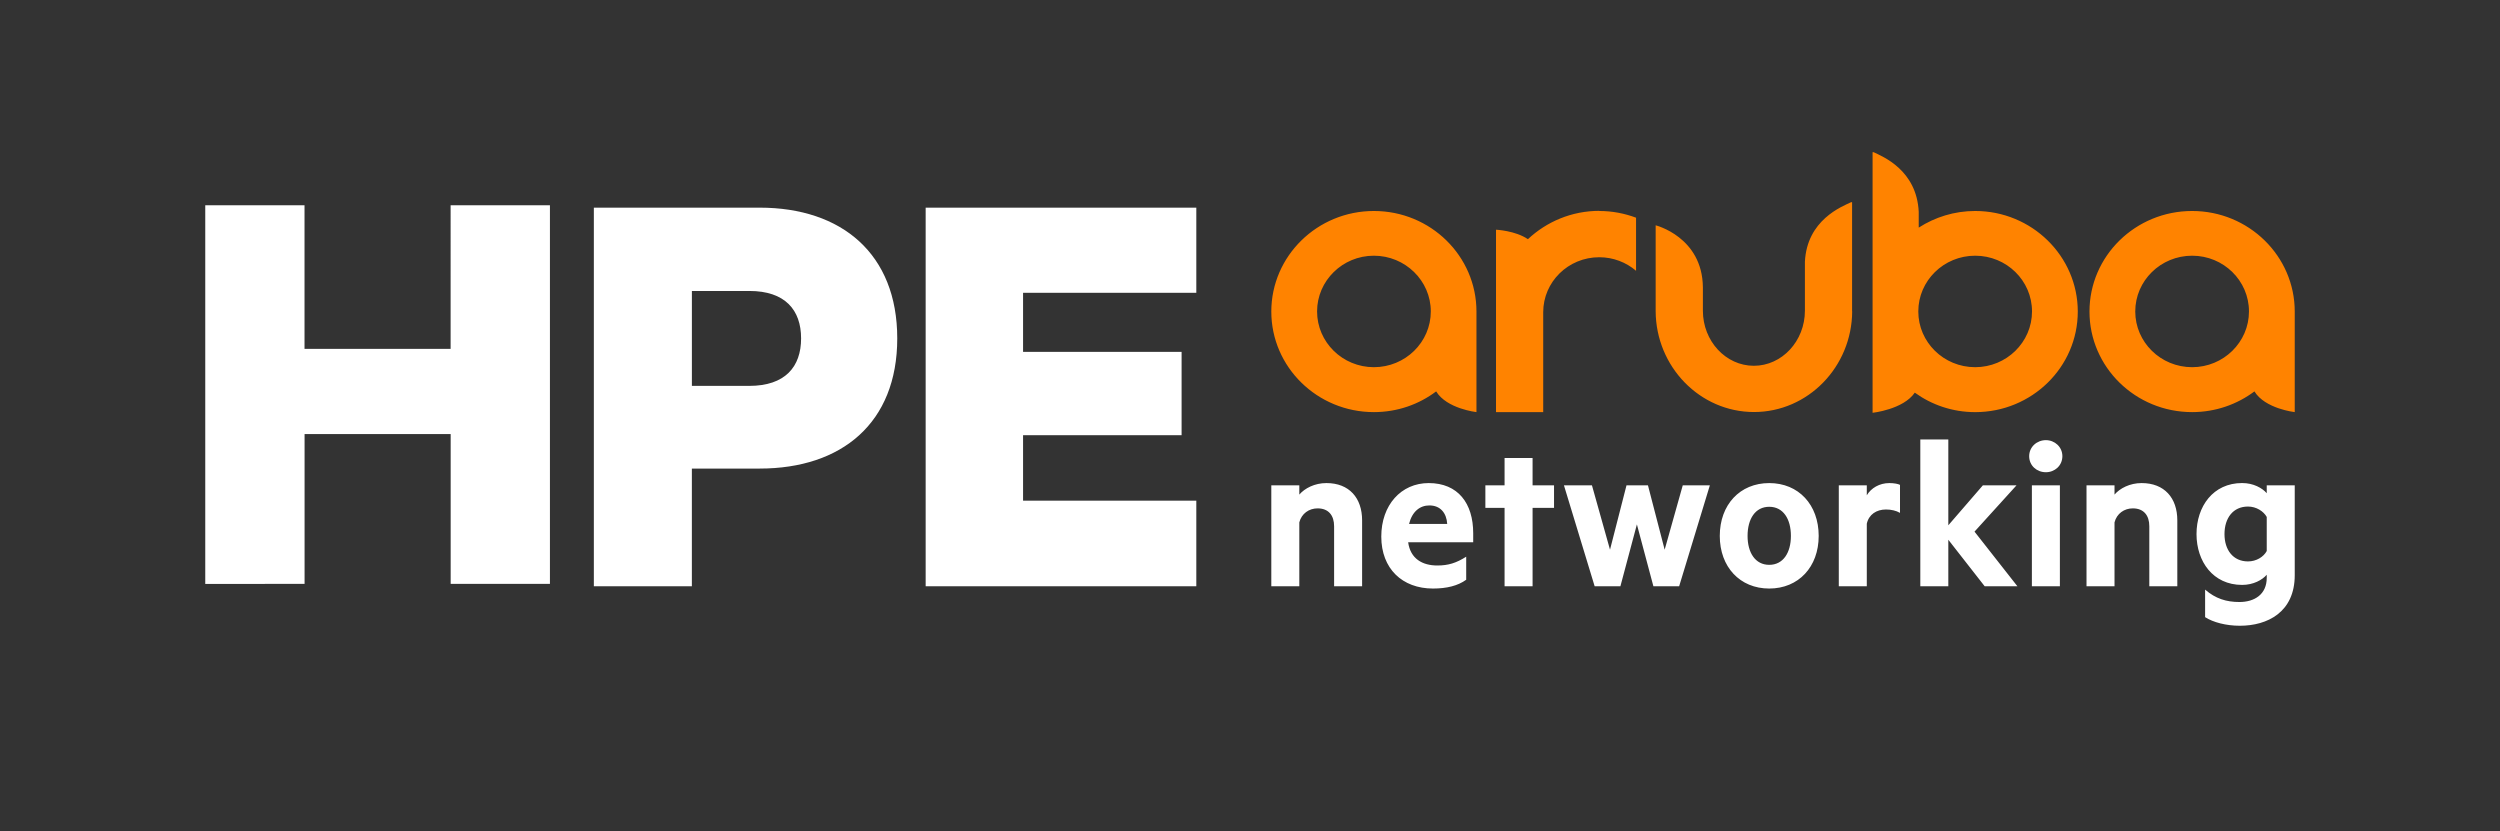 <?xml version="1.0" encoding="utf-8"?>
<!-- Generator: Adobe Illustrator 26.3.1, SVG Export Plug-In . SVG Version: 6.00 Build 0)  -->
<svg version="1.1" id="Layer_1" xmlns="http://www.w3.org/2000/svg" xmlns:xlink="http://www.w3.org/1999/xlink" x="0px" y="0px"
	 viewBox="0 0 942.71 313.37" style="enable-background:new 0 0 942.71 313.37;" xml:space="preserve">
<rect x="0" y="0" width="942.71" height="313.37" fill="#333333" stroke="none"/>
<style type="text/css">
	.st0{fill:#FF8300;}
	.st1{fill:#FFFFFF;}
</style>
<g>
	<path class="st0" d="M744.81,79.56c-7.86,0-15.15,2.33-21.29,6.27v-5.94C722.78,64.11,709.88,59,706.5,57.38h-0.38v98.28
		c0,0,11.58-1.25,15.92-7.6c6.38,4.61,14.24,7.35,22.77,7.35c21.38,0,38.69-16.99,38.69-37.92S766.14,79.56,744.81,79.56z
		 M744.81,138.46c-11.87,0-21.45-9.43-21.45-21.02c0-11.59,9.59-21.02,21.45-21.02c11.87,0,21.43,9.43,21.43,21.02
		C766.24,129.03,756.63,138.46,744.81,138.46z M826.62,79.56c-21.38,0-38.71,16.99-38.71,37.92s17.31,37.92,38.71,37.92
		c8.82,0,16.95-2.91,23.49-7.81c4,6.56,15.2,7.81,15.2,7.81v-37.92C865.31,96.55,847.95,79.56,826.62,79.56z M826.62,138.46
		c-11.87,0-21.45-9.43-21.45-21.02c0-11.59,9.59-21.02,21.45-21.02c11.87,0,21.43,9.43,21.43,21.02
		C848.05,129.03,838.44,138.46,826.62,138.46z M518.07,79.56c-21.34,0-38.68,16.99-38.68,37.92s17.34,37.92,38.68,37.92
		c8.86,0,16.97-2.91,23.48-7.81c4,6.56,15.2,7.81,15.2,7.81v-37.92C556.75,96.55,539.45,79.56,518.07,79.56z M518.07,138.46
		c-11.82,0-21.42-9.43-21.42-21.02c0-11.59,9.6-21.02,21.42-21.02c11.82,0,21.46,9.43,21.46,21.02
		C539.53,129.03,529.93,138.46,518.07,138.46z M603.05,79.56c4.91,0,9.56,0.91,13.88,2.53v20.02c-3.69-3.16-8.56-5.11-13.88-5.11
		c-11.7,0-21.13,9.3-21.13,20.73v37.67h-17.8V86.62c0,0,7.29,0.33,12.03,3.57c7-6.56,16.47-10.68,26.94-10.68 M698.43,117.36
		c-0.1,20.98-16.68,38.01-37.03,38.01c-20.35,0-36.96-17.03-37.08-38.01v-32.4c0,0,17.64,4.4,17.81,23.39v8.81
		c0,11.46,8.63,20.77,19.22,20.77c10.59,0,19.25-9.31,19.25-20.77v-18.4c0.74-15.83,14-20.89,17.43-22.52h0.36v41.16L698.43,117.36z
		"/>
	<path class="st1" d="M207.37,77.4v142.78h-37.43v-56.5h-55.09v56.5H77.4V77.4h37.43v54.16h55.09V77.4H207.37z M302.08,127.61
		c0,10.71-6.02,17.9-19.54,17.9H260.9v-35.79h21.65C296.06,109.71,302.08,116.9,302.08,127.61z M286.45,176.69
		c30.95,0,51.89-17.19,51.89-49.08c0-31.89-20.94-49.31-51.89-49.31h-62.52v142.78h36.96v-44.39H286.45z M349.05,78.3v142.78h102.06
		V188.8h-65.33v-24.7h59.78v-31.42h-59.78v-22.27h65.33V78.3H349.05z"/>
	<path class="st1" d="M489.95,183.01v3.49c2.04-2.38,5.79-4.34,10.22-4.34c8.6,0,13.46,5.62,13.46,14.05v24.87h-10.56v-22.65
		c0-4-2.04-6.73-6.22-6.73c-3.24,0-6.05,1.96-6.9,5.28v24.1h-10.56v-38.06H489.95z M530.99,204.47c0.85,6.22,5.36,8.77,10.99,8.77
		c4.17,0,7.15-0.94,10.9-3.32v8.69c-3.15,2.3-7.41,3.32-12.52,3.32c-11.58,0-19.5-7.49-19.5-19.59c0-11.92,7.49-20.18,17.88-20.18
		c11.07,0,16.78,7.66,16.78,18.9v3.41H530.99z M531.33,197.57h14.39c-0.25-4.09-2.55-6.98-6.73-6.98
		C535.5,190.59,532.52,192.8,531.33,197.57z M567.35,221.07v-29.55h-7.24v-8.52h7.24v-10.3h10.56v10.3H586v8.52h-8.09v29.55H567.35z
		 M634.54,183.01h10.22l-11.58,38.06h-9.71l-6.22-23.33l-6.22,23.33h-9.71l-11.58-38.06h10.56l6.81,24.27l6.22-24.27h8.09l6.3,24.27
		L634.54,183.01z M667.15,221.93c-11.07,0-18.65-8.17-18.65-19.84c0-11.75,7.58-19.93,18.65-19.93c11.07,0,18.65,8.17,18.65,19.93
		C685.8,213.75,678.22,221.93,667.15,221.93z M667.15,191.1c-5.28,0-8.17,4.6-8.17,10.99c0,6.3,2.9,10.9,8.17,10.9
		c5.28,0,8.17-4.6,8.17-10.9C675.33,195.7,672.43,191.1,667.15,191.1z M716.46,193.4c-1.45-0.85-3.32-1.28-5.28-1.28
		c-3.58,0-6.47,1.87-7.24,5.36v23.59h-10.56v-38.06h10.56v3.75c1.62-2.72,4.77-4.6,8.52-4.6c1.79,0,3.41,0.34,4,0.68V193.4z
		 M748.39,221.07l-13.71-17.54v17.54h-10.56v-55.35h10.56v32.36l13.03-15.07h12.69l-15.84,17.46l16.18,20.61H748.39z M771.47,178.07
		c-3.41,0-6.3-2.47-6.3-6.05c0-3.49,2.9-6.05,6.3-6.05c3.32,0,6.22,2.55,6.22,6.05C777.68,175.6,774.79,178.07,771.47,178.07z
		 M766.19,221.07v-38.06h10.56v38.06H766.19z M797.35,183.01v3.49c2.04-2.38,5.79-4.34,10.22-4.34c8.6,0,13.46,5.62,13.46,14.05
		v24.87h-10.56v-22.65c0-4-2.04-6.73-6.22-6.73c-3.24,0-6.05,1.96-6.9,5.28v24.1h-10.56v-38.06H797.35z M854.75,216.73
		c-1.7,1.96-5.02,3.83-9.28,3.83c-10.99,0-17.2-8.86-17.2-19.16c0-10.39,6.22-19.25,17.2-19.25c4.26,0,7.58,1.87,9.28,3.83v-2.98
		h10.56v33.89c0,13.96-10.3,19.07-20.69,19.07c-5.19,0-10.05-1.28-13.11-3.24v-10.39c3.92,3.41,8,4.68,12.94,4.68
		c5.7,0,10.3-2.89,10.3-9.11V216.73z M854.75,194.93c-1.19-2.13-3.92-3.92-7.07-3.92c-5.62,0-8.86,4.34-8.86,10.39
		c0,5.96,3.24,10.3,8.86,10.3c3.15,0,5.88-1.7,7.07-3.92V194.93z"/>
</g>
</svg>
